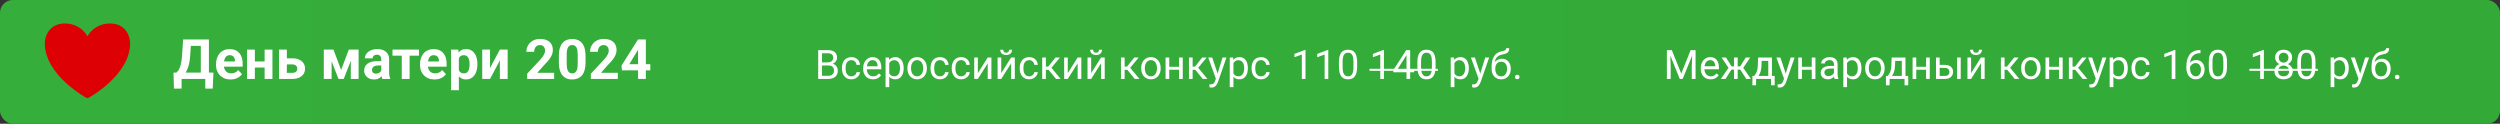 <svg width="1172" height="58" viewBox="0 0 1172 58" fill="none" xmlns="http://www.w3.org/2000/svg">
<rect x="0" y="0" width="1172" height="58" fill="#333333" stroke="none"/>
<rect width="1172" height="58" rx="6" fill="url(#paint0_linear_4964_2)"/>
<path d="M97.314 34.029V37H83.996V34.029H97.314ZM85.126 34.029V41.532H81.546L81.343 34.029H85.126ZM100.056 34.029L99.726 41.545H96.234V34.029H100.056ZM95.219 18.516V21.499H86.319V18.516H95.219ZM97.936 18.516V37H94.14V18.516H97.936ZM85.85 18.516H89.658L89.163 26.044C89.087 27.288 88.951 28.388 88.757 29.345C88.571 30.293 88.342 31.126 88.071 31.846C87.809 32.565 87.517 33.196 87.195 33.737C86.874 34.27 86.535 34.736 86.18 35.134C85.824 35.523 85.465 35.87 85.101 36.175C84.737 36.471 84.381 36.746 84.034 37H81.851V34.029H82.701C82.947 33.826 83.205 33.547 83.476 33.191C83.755 32.836 84.017 32.358 84.263 31.757C84.517 31.148 84.737 30.377 84.923 29.446C85.118 28.515 85.261 27.381 85.355 26.044L85.85 18.516ZM108.117 37.254C107.051 37.254 106.094 37.085 105.248 36.746C104.402 36.399 103.682 35.921 103.09 35.312C102.506 34.702 102.057 33.995 101.744 33.191C101.431 32.379 101.274 31.516 101.274 30.602V30.094C101.274 29.053 101.423 28.101 101.719 27.237C102.015 26.374 102.438 25.625 102.988 24.99C103.547 24.355 104.224 23.869 105.02 23.53C105.815 23.183 106.712 23.01 107.711 23.01C108.684 23.01 109.548 23.171 110.301 23.492C111.054 23.814 111.685 24.271 112.192 24.863C112.709 25.456 113.098 26.167 113.36 26.996C113.623 27.817 113.754 28.731 113.754 29.738V31.262H102.836V28.824H110.161V28.545C110.161 28.037 110.068 27.584 109.882 27.186C109.704 26.78 109.433 26.459 109.069 26.222C108.705 25.985 108.24 25.866 107.673 25.866C107.19 25.866 106.776 25.972 106.429 26.184C106.082 26.395 105.798 26.691 105.578 27.072C105.367 27.453 105.206 27.902 105.096 28.418C104.994 28.926 104.943 29.484 104.943 30.094V30.602C104.943 31.152 105.02 31.66 105.172 32.125C105.333 32.59 105.557 32.992 105.845 33.331C106.141 33.67 106.496 33.932 106.911 34.118C107.334 34.304 107.812 34.398 108.346 34.398C109.006 34.398 109.619 34.27 110.187 34.017C110.762 33.754 111.257 33.361 111.672 32.836L113.449 34.766C113.161 35.18 112.768 35.578 112.269 35.959C111.778 36.34 111.185 36.653 110.491 36.898C109.797 37.135 109.006 37.254 108.117 37.254ZM125.243 28.811V31.655H118.261V28.811H125.243ZM119.479 23.264V37H115.823V23.264H119.479ZM127.719 23.264V37H124.05V23.264H127.719ZM133.089 27.339H137.075C138.328 27.339 139.394 27.546 140.274 27.961C141.163 28.367 141.84 28.934 142.306 29.662C142.78 30.39 143.017 31.232 143.017 32.188C143.017 32.883 142.881 33.526 142.61 34.118C142.348 34.702 141.963 35.21 141.455 35.642C140.947 36.073 140.325 36.408 139.589 36.645C138.853 36.882 138.015 37 137.075 37H130.804V23.264H134.473V34.156H137.075C137.625 34.156 138.065 34.067 138.396 33.89C138.734 33.703 138.979 33.462 139.132 33.166C139.293 32.87 139.373 32.548 139.373 32.201C139.373 31.837 139.293 31.507 139.132 31.211C138.979 30.906 138.734 30.661 138.396 30.475C138.065 30.288 137.625 30.195 137.075 30.195H133.089V27.339ZM159.914 32.798L163.52 23.264H166.503L161.146 37H158.683L153.351 23.264H156.334L159.914 32.798ZM155.458 23.264V37H151.802V23.264H155.458ZM164.459 37V23.264H168.115V37H164.459ZM178.729 33.902V27.783C178.729 27.343 178.657 26.966 178.513 26.653C178.369 26.332 178.145 26.082 177.84 25.904C177.544 25.727 177.159 25.638 176.685 25.638C176.278 25.638 175.927 25.71 175.631 25.854C175.335 25.989 175.106 26.188 174.945 26.45C174.785 26.704 174.704 27.005 174.704 27.352H171.048C171.048 26.768 171.183 26.213 171.454 25.689C171.725 25.164 172.118 24.703 172.635 24.305C173.151 23.898 173.765 23.581 174.476 23.352C175.195 23.124 175.999 23.01 176.888 23.01C177.954 23.01 178.902 23.188 179.731 23.543C180.561 23.898 181.213 24.432 181.687 25.143C182.169 25.854 182.41 26.742 182.41 27.809V33.687C182.41 34.44 182.457 35.058 182.55 35.54C182.643 36.014 182.778 36.429 182.956 36.784V37H179.262C179.084 36.628 178.949 36.162 178.855 35.603C178.771 35.036 178.729 34.469 178.729 33.902ZM179.211 28.634L179.236 30.703H177.192C176.71 30.703 176.291 30.758 175.936 30.868C175.58 30.978 175.288 31.135 175.06 31.338C174.831 31.533 174.662 31.761 174.552 32.023C174.45 32.286 174.399 32.574 174.399 32.887C174.399 33.2 174.471 33.483 174.615 33.737C174.759 33.983 174.966 34.177 175.237 34.321C175.508 34.457 175.826 34.524 176.189 34.524C176.74 34.524 177.218 34.414 177.624 34.194C178.03 33.974 178.343 33.703 178.563 33.382C178.792 33.06 178.91 32.755 178.919 32.468L179.884 34.017C179.748 34.364 179.562 34.723 179.325 35.096C179.097 35.468 178.805 35.819 178.449 36.149C178.094 36.471 177.666 36.738 177.167 36.949C176.668 37.152 176.075 37.254 175.39 37.254C174.518 37.254 173.727 37.08 173.016 36.733C172.313 36.378 171.755 35.891 171.34 35.273C170.934 34.647 170.73 33.936 170.73 33.141C170.73 32.421 170.866 31.782 171.137 31.224C171.408 30.665 171.805 30.195 172.33 29.814C172.863 29.425 173.528 29.133 174.323 28.939C175.119 28.735 176.041 28.634 177.091 28.634H179.211ZM192.021 23.264V37H188.352V23.264H192.021ZM196.438 23.264V26.095H183.997V23.264H196.438ZM203.738 37.254C202.672 37.254 201.715 37.085 200.869 36.746C200.023 36.399 199.303 35.921 198.711 35.312C198.127 34.702 197.678 33.995 197.365 33.191C197.052 32.379 196.896 31.516 196.896 30.602V30.094C196.896 29.053 197.044 28.101 197.34 27.237C197.636 26.374 198.059 25.625 198.609 24.99C199.168 24.355 199.845 23.869 200.641 23.53C201.436 23.183 202.333 23.01 203.332 23.01C204.305 23.01 205.169 23.171 205.922 23.492C206.675 23.814 207.306 24.271 207.813 24.863C208.33 25.456 208.719 26.167 208.981 26.996C209.244 27.817 209.375 28.731 209.375 29.738V31.262H198.457V28.824H205.782V28.545C205.782 28.037 205.689 27.584 205.503 27.186C205.325 26.78 205.054 26.459 204.69 26.222C204.326 25.985 203.861 25.866 203.294 25.866C202.812 25.866 202.397 25.972 202.05 26.184C201.703 26.395 201.419 26.691 201.199 27.072C200.988 27.453 200.827 27.902 200.717 28.418C200.615 28.926 200.564 29.484 200.564 30.094V30.602C200.564 31.152 200.641 31.66 200.793 32.125C200.954 32.59 201.178 32.992 201.466 33.331C201.762 33.67 202.118 33.932 202.532 34.118C202.955 34.304 203.434 34.398 203.967 34.398C204.627 34.398 205.241 34.27 205.808 34.017C206.383 33.754 206.878 33.361 207.293 32.836L209.07 34.766C208.783 35.18 208.389 35.578 207.89 35.959C207.399 36.34 206.806 36.653 206.112 36.898C205.418 37.135 204.627 37.254 203.738 37.254ZM215.113 25.904V42.281H211.457V23.264H214.847L215.113 25.904ZM223.81 29.98V30.246C223.81 31.245 223.691 32.172 223.454 33.026C223.226 33.881 222.887 34.626 222.438 35.261C221.99 35.887 221.431 36.378 220.763 36.733C220.103 37.08 219.341 37.254 218.478 37.254C217.64 37.254 216.912 37.085 216.294 36.746C215.676 36.408 215.156 35.934 214.732 35.324C214.318 34.706 213.983 33.991 213.729 33.179C213.476 32.366 213.281 31.494 213.146 30.564V29.865C213.281 28.866 213.476 27.953 213.729 27.123C213.983 26.285 214.318 25.561 214.732 24.952C215.156 24.334 215.672 23.856 216.281 23.518C216.899 23.179 217.623 23.01 218.452 23.01C219.324 23.01 220.09 23.175 220.75 23.505C221.419 23.835 221.977 24.309 222.426 24.927C222.883 25.545 223.226 26.281 223.454 27.136C223.691 27.991 223.81 28.939 223.81 29.98ZM220.141 30.246V29.98C220.141 29.395 220.09 28.858 219.988 28.367C219.895 27.868 219.743 27.432 219.531 27.06C219.328 26.687 219.057 26.399 218.719 26.196C218.389 25.985 217.987 25.879 217.513 25.879C217.013 25.879 216.586 25.959 216.23 26.12C215.883 26.281 215.6 26.514 215.38 26.818C215.16 27.123 214.995 27.487 214.885 27.91C214.775 28.333 214.707 28.811 214.682 29.345V31.109C214.724 31.736 214.842 32.298 215.037 32.798C215.232 33.289 215.532 33.678 215.938 33.966C216.345 34.254 216.878 34.398 217.538 34.398C218.021 34.398 218.427 34.292 218.757 34.08C219.087 33.86 219.354 33.56 219.557 33.179C219.768 32.798 219.916 32.358 220.001 31.858C220.094 31.359 220.141 30.822 220.141 30.246ZM229.726 31.896L234.334 23.264H237.99V37H234.334V28.355L229.726 37H226.069V23.264H229.726V31.896ZM259.775 34.144V37H247.131V34.562L253.11 28.151C253.711 27.483 254.185 26.895 254.532 26.387C254.879 25.87 255.129 25.409 255.281 25.003C255.442 24.588 255.522 24.195 255.522 23.822C255.522 23.264 255.429 22.785 255.243 22.388C255.057 21.981 254.782 21.668 254.418 21.448C254.062 21.228 253.622 21.118 253.098 21.118C252.539 21.118 252.057 21.254 251.65 21.524C251.253 21.795 250.948 22.172 250.736 22.654C250.533 23.137 250.432 23.683 250.432 24.292H246.763C246.763 23.192 247.025 22.185 247.55 21.27C248.075 20.348 248.815 19.616 249.771 19.074C250.728 18.524 251.862 18.249 253.174 18.249C254.469 18.249 255.561 18.461 256.449 18.884C257.346 19.299 258.023 19.899 258.48 20.686C258.946 21.465 259.179 22.396 259.179 23.48C259.179 24.089 259.081 24.686 258.887 25.27C258.692 25.845 258.413 26.421 258.049 26.996C257.693 27.563 257.262 28.139 256.754 28.723C256.246 29.307 255.683 29.912 255.065 30.538L251.854 34.144H259.775ZM274.502 26.133V29.332C274.502 30.72 274.354 31.918 274.058 32.925C273.761 33.923 273.334 34.745 272.775 35.388C272.225 36.023 271.569 36.492 270.808 36.797C270.046 37.102 269.2 37.254 268.269 37.254C267.524 37.254 266.83 37.161 266.187 36.975C265.543 36.78 264.964 36.48 264.447 36.073C263.939 35.667 263.499 35.155 263.127 34.537C262.763 33.911 262.484 33.166 262.289 32.303C262.094 31.439 261.997 30.449 261.997 29.332V26.133C261.997 24.745 262.145 23.556 262.441 22.565C262.746 21.567 263.174 20.75 263.724 20.115C264.282 19.48 264.942 19.015 265.704 18.719C266.466 18.414 267.312 18.262 268.243 18.262C268.988 18.262 269.678 18.359 270.312 18.554C270.956 18.74 271.535 19.032 272.052 19.43C272.568 19.828 273.008 20.34 273.372 20.966C273.736 21.584 274.015 22.324 274.21 23.188C274.405 24.042 274.502 25.024 274.502 26.133ZM270.833 29.814V25.638C270.833 24.969 270.795 24.385 270.719 23.886C270.651 23.386 270.545 22.963 270.401 22.616C270.257 22.261 270.08 21.973 269.868 21.753C269.657 21.533 269.415 21.372 269.145 21.27C268.874 21.169 268.573 21.118 268.243 21.118C267.828 21.118 267.46 21.199 267.139 21.359C266.826 21.52 266.559 21.778 266.339 22.134C266.119 22.481 265.95 22.946 265.831 23.53C265.721 24.106 265.666 24.808 265.666 25.638V29.814C265.666 30.483 265.7 31.071 265.768 31.579C265.844 32.087 265.954 32.523 266.098 32.887C266.25 33.242 266.428 33.534 266.631 33.763C266.842 33.983 267.084 34.144 267.354 34.245C267.634 34.347 267.938 34.398 268.269 34.398C268.675 34.398 269.035 34.317 269.348 34.156C269.669 33.987 269.94 33.725 270.16 33.369C270.389 33.005 270.558 32.531 270.668 31.947C270.778 31.363 270.833 30.652 270.833 29.814ZM289.635 34.144V37H276.99V34.562L282.97 28.151C283.571 27.483 284.045 26.895 284.392 26.387C284.739 25.87 284.988 25.409 285.141 25.003C285.301 24.588 285.382 24.195 285.382 23.822C285.382 23.264 285.289 22.785 285.103 22.388C284.916 21.981 284.641 21.668 284.277 21.448C283.922 21.228 283.482 21.118 282.957 21.118C282.398 21.118 281.916 21.254 281.51 21.524C281.112 21.795 280.807 22.172 280.596 22.654C280.393 23.137 280.291 23.683 280.291 24.292H276.622C276.622 23.192 276.884 22.185 277.409 21.27C277.934 20.348 278.674 19.616 279.631 19.074C280.587 18.524 281.721 18.249 283.033 18.249C284.328 18.249 285.42 18.461 286.309 18.884C287.206 19.299 287.883 19.899 288.34 20.686C288.805 21.465 289.038 22.396 289.038 23.48C289.038 24.089 288.941 24.686 288.746 25.27C288.551 25.845 288.272 26.421 287.908 26.996C287.553 27.563 287.121 28.139 286.613 28.723C286.105 29.307 285.543 29.912 284.925 30.538L281.713 34.144H289.635ZM304.869 30.094V32.963H291.552L291.374 30.741L299.08 18.516H301.987L298.839 23.784L295.005 30.094H304.869ZM302.774 18.516V37H299.118V18.516H302.774Z" fill="white"/>
<path d="M51.556 12C44.8 12 41 17.501 41 20.25C41 17.501 37.2 12 30.444 12C23.689 12 22 17.501 22 20.25C22 34.688 41 45 41 45C41 45 60 34.688 60 20.25C60 17.501 58.311 12 51.556 12Z" fill="#DD0005" stroke="#DD0005" stroke-width="2" stroke-linecap="round" stroke-linejoin="round"/>
<path d="M388.383 30.682H384.959L384.941 29.244H388.049C388.562 29.244 389.011 29.158 389.394 28.984C389.778 28.811 390.074 28.564 390.285 28.242C390.501 27.914 390.609 27.525 390.609 27.073C390.609 26.578 390.514 26.176 390.322 25.867C390.136 25.552 389.849 25.323 389.459 25.181C389.076 25.032 388.587 24.958 387.993 24.958H385.358V37H383.568V23.492H387.993C388.686 23.492 389.304 23.563 389.849 23.706C390.393 23.842 390.854 24.058 391.231 24.355C391.614 24.646 391.905 25.017 392.103 25.468C392.301 25.92 392.4 26.461 392.4 27.092C392.4 27.648 392.258 28.152 391.973 28.604C391.689 29.049 391.293 29.414 390.786 29.699C390.285 29.983 389.697 30.166 389.023 30.246L388.383 30.682ZM388.299 37H384.254L385.266 35.544H388.299C388.868 35.544 389.351 35.444 389.747 35.247C390.149 35.049 390.455 34.77 390.665 34.412C390.875 34.047 390.98 33.617 390.98 33.122C390.98 32.621 390.891 32.188 390.711 31.823C390.532 31.458 390.251 31.177 389.867 30.979C389.484 30.781 388.989 30.682 388.383 30.682H385.832L385.85 29.244H389.338L389.719 29.764C390.368 29.819 390.919 30.005 391.37 30.32C391.822 30.63 392.165 31.025 392.4 31.508C392.641 31.99 392.762 32.522 392.762 33.103C392.762 33.945 392.576 34.656 392.205 35.237C391.84 35.812 391.324 36.252 390.656 36.555C389.988 36.852 389.202 37 388.299 37ZM399.163 35.775C399.571 35.775 399.949 35.692 400.295 35.525C400.641 35.358 400.926 35.129 401.148 34.838C401.371 34.541 401.498 34.204 401.529 33.827H403.162C403.131 34.421 402.93 34.974 402.559 35.488C402.194 35.995 401.714 36.406 401.121 36.722C400.527 37.031 399.874 37.185 399.163 37.185C398.409 37.185 397.75 37.053 397.187 36.787C396.63 36.521 396.167 36.156 395.795 35.692C395.431 35.228 395.155 34.696 394.97 34.096C394.79 33.49 394.701 32.85 394.701 32.176V31.786C394.701 31.112 394.79 30.475 394.97 29.875C395.155 29.269 395.431 28.734 395.795 28.27C396.167 27.806 396.63 27.441 397.187 27.175C397.75 26.909 398.409 26.776 399.163 26.776C399.949 26.776 400.635 26.937 401.223 27.259C401.81 27.574 402.271 28.007 402.605 28.558C402.945 29.102 403.131 29.72 403.162 30.413H401.529C401.498 29.999 401.38 29.625 401.176 29.291C400.978 28.956 400.706 28.691 400.36 28.493C400.02 28.289 399.621 28.186 399.163 28.186C398.637 28.186 398.195 28.292 397.836 28.502C397.484 28.706 397.202 28.984 396.992 29.337C396.788 29.683 396.64 30.07 396.547 30.497C396.46 30.917 396.417 31.347 396.417 31.786V32.176C396.417 32.615 396.46 33.048 396.547 33.475C396.633 33.901 396.779 34.288 396.983 34.634C397.193 34.981 397.475 35.259 397.827 35.469C398.186 35.673 398.631 35.775 399.163 35.775ZM409.257 37.185C408.558 37.185 407.924 37.068 407.355 36.833C406.792 36.592 406.307 36.255 405.898 35.822C405.496 35.389 405.187 34.876 404.971 34.282C404.754 33.688 404.646 33.039 404.646 32.334V31.944C404.646 31.127 404.767 30.401 405.008 29.764C405.249 29.12 405.577 28.576 405.991 28.131C406.406 27.686 406.876 27.349 407.401 27.12C407.927 26.891 408.471 26.776 409.034 26.776C409.752 26.776 410.37 26.9 410.89 27.148C411.415 27.395 411.845 27.741 412.179 28.186C412.513 28.626 412.761 29.145 412.921 29.745C413.082 30.339 413.163 30.988 413.163 31.693V32.463H405.667V31.062H411.446V30.933C411.422 30.487 411.329 30.054 411.168 29.634C411.013 29.213 410.766 28.867 410.426 28.595C410.086 28.323 409.622 28.186 409.034 28.186C408.645 28.186 408.286 28.27 407.958 28.437C407.63 28.598 407.349 28.839 407.114 29.161C406.879 29.482 406.696 29.875 406.566 30.339C406.437 30.803 406.372 31.338 406.372 31.944V32.334C406.372 32.81 406.437 33.258 406.566 33.679C406.702 34.093 406.897 34.458 407.151 34.773C407.411 35.089 407.723 35.336 408.088 35.516C408.459 35.695 408.88 35.785 409.35 35.785C409.956 35.785 410.469 35.661 410.89 35.414C411.31 35.166 411.678 34.835 411.994 34.421L413.033 35.247C412.816 35.574 412.541 35.887 412.207 36.184C411.873 36.48 411.462 36.722 410.973 36.907C410.491 37.093 409.919 37.185 409.257 37.185ZM416.883 28.892V40.859H415.157V26.962H416.734L416.883 28.892ZM423.646 31.898V32.092C423.646 32.822 423.559 33.499 423.386 34.124C423.213 34.742 422.959 35.281 422.625 35.738C422.298 36.196 421.893 36.552 421.41 36.805C420.928 37.059 420.374 37.185 419.75 37.185C419.112 37.185 418.55 37.08 418.061 36.87C417.572 36.66 417.158 36.354 416.818 35.952C416.478 35.55 416.206 35.067 416.001 34.504C415.804 33.942 415.667 33.308 415.593 32.602V31.564C415.667 30.821 415.807 30.156 416.011 29.569C416.215 28.981 416.484 28.48 416.818 28.066C417.158 27.645 417.569 27.327 418.052 27.11C418.534 26.888 419.091 26.776 419.722 26.776C420.353 26.776 420.912 26.9 421.401 27.148C421.889 27.389 422.301 27.735 422.635 28.186C422.969 28.638 423.219 29.179 423.386 29.81C423.559 30.435 423.646 31.131 423.646 31.898ZM421.92 32.092V31.898C421.92 31.396 421.868 30.926 421.763 30.487C421.658 30.042 421.494 29.652 421.271 29.318C421.055 28.978 420.776 28.712 420.436 28.52C420.096 28.323 419.691 28.224 419.221 28.224C418.788 28.224 418.41 28.298 418.089 28.446C417.773 28.595 417.504 28.796 417.282 29.049C417.059 29.297 416.877 29.581 416.734 29.903C416.598 30.218 416.496 30.546 416.428 30.886V33.289C416.552 33.722 416.725 34.13 416.948 34.514C417.17 34.891 417.467 35.197 417.838 35.432C418.209 35.661 418.676 35.775 419.239 35.775C419.703 35.775 420.102 35.679 420.436 35.488C420.776 35.29 421.055 35.021 421.271 34.681C421.494 34.34 421.658 33.951 421.763 33.512C421.868 33.066 421.92 32.593 421.92 32.092ZM425.381 32.092V31.879C425.381 31.155 425.486 30.484 425.696 29.866C425.907 29.241 426.21 28.7 426.605 28.242C427.001 27.778 427.481 27.42 428.043 27.166C428.606 26.906 429.237 26.776 429.936 26.776C430.641 26.776 431.275 26.906 431.838 27.166C432.407 27.42 432.889 27.778 433.285 28.242C433.687 28.7 433.993 29.241 434.204 29.866C434.414 30.484 434.519 31.155 434.519 31.879V32.092C434.519 32.816 434.414 33.487 434.204 34.105C433.993 34.724 433.687 35.265 433.285 35.729C432.889 36.187 432.41 36.545 431.847 36.805C431.291 37.059 430.66 37.185 429.955 37.185C429.25 37.185 428.616 37.059 428.053 36.805C427.49 36.545 427.007 36.187 426.605 35.729C426.21 35.265 425.907 34.724 425.696 34.105C425.486 33.487 425.381 32.816 425.381 32.092ZM427.097 31.879V32.092C427.097 32.593 427.156 33.066 427.273 33.512C427.391 33.951 427.567 34.34 427.802 34.681C428.043 35.021 428.343 35.29 428.702 35.488C429.061 35.679 429.478 35.775 429.955 35.775C430.425 35.775 430.836 35.679 431.188 35.488C431.547 35.29 431.844 35.021 432.079 34.681C432.314 34.34 432.49 33.951 432.608 33.512C432.732 33.066 432.793 32.593 432.793 32.092V31.879C432.793 31.384 432.732 30.917 432.608 30.478C432.49 30.033 432.311 29.64 432.07 29.3C431.835 28.953 431.538 28.681 431.179 28.483C430.827 28.285 430.412 28.186 429.936 28.186C429.466 28.186 429.052 28.285 428.693 28.483C428.34 28.681 428.043 28.953 427.802 29.3C427.567 29.64 427.391 30.033 427.273 30.478C427.156 30.917 427.097 31.384 427.097 31.879ZM440.688 35.775C441.097 35.775 441.474 35.692 441.82 35.525C442.167 35.358 442.451 35.129 442.674 34.838C442.896 34.541 443.023 34.204 443.054 33.827H444.687C444.656 34.421 444.455 34.974 444.084 35.488C443.719 35.995 443.24 36.406 442.646 36.722C442.052 37.031 441.4 37.185 440.688 37.185C439.934 37.185 439.275 37.053 438.712 36.787C438.156 36.521 437.692 36.156 437.321 35.692C436.956 35.228 436.681 34.696 436.495 34.096C436.316 33.49 436.226 32.85 436.226 32.176V31.786C436.226 31.112 436.316 30.475 436.495 29.875C436.681 29.269 436.956 28.734 437.321 28.27C437.692 27.806 438.156 27.441 438.712 27.175C439.275 26.909 439.934 26.776 440.688 26.776C441.474 26.776 442.16 26.937 442.748 27.259C443.336 27.574 443.796 28.007 444.13 28.558C444.471 29.102 444.656 29.72 444.687 30.413H443.054C443.023 29.999 442.906 29.625 442.702 29.291C442.504 28.956 442.232 28.691 441.885 28.493C441.545 28.289 441.146 28.186 440.688 28.186C440.163 28.186 439.721 28.292 439.362 28.502C439.009 28.706 438.728 28.984 438.518 29.337C438.313 29.683 438.165 30.07 438.072 30.497C437.986 30.917 437.942 31.347 437.942 31.786V32.176C437.942 32.615 437.986 33.048 438.072 33.475C438.159 33.901 438.304 34.288 438.508 34.634C438.719 34.981 439 35.259 439.353 35.469C439.711 35.673 440.157 35.775 440.688 35.775ZM450.634 35.775C451.042 35.775 451.419 35.692 451.766 35.525C452.112 35.358 452.396 35.129 452.619 34.838C452.842 34.541 452.969 34.204 453 33.827H454.632C454.601 34.421 454.4 34.974 454.029 35.488C453.664 35.995 453.185 36.406 452.591 36.722C451.998 37.031 451.345 37.185 450.634 37.185C449.879 37.185 449.221 37.053 448.658 36.787C448.101 36.521 447.637 36.156 447.266 35.692C446.901 35.228 446.626 34.696 446.44 34.096C446.261 33.49 446.171 32.85 446.171 32.176V31.786C446.171 31.112 446.261 30.475 446.44 29.875C446.626 29.269 446.901 28.734 447.266 28.27C447.637 27.806 448.101 27.441 448.658 27.175C449.221 26.909 449.879 26.776 450.634 26.776C451.419 26.776 452.106 26.937 452.693 27.259C453.281 27.574 453.742 28.007 454.076 28.558C454.416 29.102 454.601 29.72 454.632 30.413H453C452.969 29.999 452.851 29.625 452.647 29.291C452.449 28.956 452.177 28.691 451.831 28.493C451.49 28.289 451.091 28.186 450.634 28.186C450.108 28.186 449.666 28.292 449.307 28.502C448.955 28.706 448.673 28.984 448.463 29.337C448.259 29.683 448.11 30.07 448.018 30.497C447.931 30.917 447.888 31.347 447.888 31.786V32.176C447.888 32.615 447.931 33.048 448.018 33.475C448.104 33.901 448.25 34.288 448.454 34.634C448.664 34.981 448.945 35.259 449.298 35.469C449.657 35.673 450.102 35.775 450.634 35.775ZM458.417 34.282L463.047 26.962H464.772V37H463.047V29.68L458.417 37H456.71V26.962H458.417V34.282ZM469.383 34.282L474.013 26.962H475.738V37H474.013V29.68L469.383 37H467.676V26.962H469.383V34.282ZM473.076 23.325H474.467C474.467 23.808 474.356 24.238 474.133 24.615C473.911 24.986 473.592 25.276 473.178 25.487C472.763 25.697 472.272 25.802 471.703 25.802C470.843 25.802 470.163 25.573 469.662 25.116C469.167 24.652 468.919 24.055 468.919 23.325H470.311C470.311 23.69 470.416 24.012 470.626 24.29C470.837 24.568 471.195 24.707 471.703 24.707C472.197 24.707 472.55 24.568 472.76 24.29C472.971 24.012 473.076 23.69 473.076 23.325ZM482.511 35.775C482.919 35.775 483.296 35.692 483.643 35.525C483.989 35.358 484.273 35.129 484.496 34.838C484.719 34.541 484.846 34.204 484.876 33.827H486.509C486.478 34.421 486.277 34.974 485.906 35.488C485.541 35.995 485.062 36.406 484.468 36.722C483.875 37.031 483.222 37.185 482.511 37.185C481.756 37.185 481.097 37.053 480.535 36.787C479.978 36.521 479.514 36.156 479.143 35.692C478.778 35.228 478.503 34.696 478.317 34.096C478.138 33.49 478.048 32.85 478.048 32.176V31.786C478.048 31.112 478.138 30.475 478.317 29.875C478.503 29.269 478.778 28.734 479.143 28.27C479.514 27.806 479.978 27.441 480.535 27.175C481.097 26.909 481.756 26.776 482.511 26.776C483.296 26.776 483.983 26.937 484.57 27.259C485.158 27.574 485.619 28.007 485.953 28.558C486.293 29.102 486.478 29.72 486.509 30.413H484.876C484.846 29.999 484.728 29.625 484.524 29.291C484.326 28.956 484.054 28.691 483.708 28.493C483.367 28.289 482.968 28.186 482.511 28.186C481.985 28.186 481.543 28.292 481.184 28.502C480.832 28.706 480.55 28.984 480.34 29.337C480.136 29.683 479.987 30.07 479.895 30.497C479.808 30.917 479.765 31.347 479.765 31.786V32.176C479.765 32.615 479.808 33.048 479.895 33.475C479.981 33.901 480.126 34.288 480.331 34.634C480.541 34.981 480.822 35.259 481.175 35.469C481.534 35.673 481.979 35.775 482.511 35.775ZM490.304 26.962V37H488.587V26.962H490.304ZM496.891 26.962L492.131 32.714H489.729L489.469 31.211H491.436L494.803 26.962H496.891ZM495.044 37L491.352 32.454L492.456 31.211L497.225 37H495.044ZM500.574 34.282L505.203 26.962H506.929V37H505.203V29.68L500.574 37H498.867V26.962H500.574V34.282ZM511.54 34.282L516.169 26.962H517.895V37H516.169V29.68L511.54 37H509.833V26.962H511.54V34.282ZM515.232 23.325H516.624C516.624 23.808 516.512 24.238 516.29 24.615C516.067 24.986 515.748 25.276 515.334 25.487C514.92 25.697 514.428 25.802 513.859 25.802C512.999 25.802 512.319 25.573 511.818 25.116C511.323 24.652 511.076 24.055 511.076 23.325H512.467C512.467 23.69 512.572 24.012 512.783 24.29C512.993 24.568 513.352 24.707 513.859 24.707C514.354 24.707 514.706 24.568 514.917 24.29C515.127 24.012 515.232 23.69 515.232 23.325ZM527.228 26.962V37H525.511V26.962H527.228ZM533.814 26.962L529.055 32.714H526.652L526.393 31.211H528.359L531.727 26.962H533.814ZM531.968 37L528.276 32.454L529.38 31.211L534.148 37H531.968ZM534.983 32.092V31.879C534.983 31.155 535.089 30.484 535.299 29.866C535.509 29.241 535.812 28.7 536.208 28.242C536.604 27.778 537.083 27.42 537.646 27.166C538.209 26.906 538.84 26.776 539.539 26.776C540.244 26.776 540.878 26.906 541.44 27.166C542.009 27.42 542.492 27.778 542.888 28.242C543.29 28.7 543.596 29.241 543.806 29.866C544.016 30.484 544.122 31.155 544.122 31.879V32.092C544.122 32.816 544.016 33.487 543.806 34.105C543.596 34.724 543.29 35.265 542.888 35.729C542.492 36.187 542.013 36.545 541.45 36.805C540.893 37.059 540.262 37.185 539.557 37.185C538.852 37.185 538.218 37.059 537.655 36.805C537.092 36.545 536.61 36.187 536.208 35.729C535.812 35.265 535.509 34.724 535.299 34.105C535.089 33.487 534.983 32.816 534.983 32.092ZM536.7 31.879V32.092C536.7 32.593 536.758 33.066 536.876 33.512C536.993 33.951 537.17 34.34 537.405 34.681C537.646 35.021 537.946 35.29 538.305 35.488C538.663 35.679 539.081 35.775 539.557 35.775C540.027 35.775 540.438 35.679 540.791 35.488C541.15 35.29 541.447 35.021 541.682 34.681C541.917 34.34 542.093 33.951 542.21 33.512C542.334 33.066 542.396 32.593 542.396 32.092V31.879C542.396 31.384 542.334 30.917 542.21 30.478C542.093 30.033 541.914 29.64 541.672 29.3C541.437 28.953 541.14 28.681 540.782 28.483C540.429 28.285 540.015 28.186 539.539 28.186C539.069 28.186 538.654 28.285 538.295 28.483C537.943 28.681 537.646 28.953 537.405 29.3C537.17 29.64 536.993 30.033 536.876 30.478C536.758 30.917 536.7 31.384 536.7 31.879ZM553.083 31.313V32.705H547.777V31.313H553.083ZM548.139 26.962V37H546.422V26.962H548.139ZM554.475 26.962V37H552.75V26.962H554.475ZM559.104 26.962V37H557.388V26.962H559.104ZM565.691 26.962L560.932 32.714H558.529L558.27 31.211H560.236L563.604 26.962H565.691ZM563.845 37L560.153 32.454L561.257 31.211L566.025 37H563.845ZM570.339 35.961L573.132 26.962H574.969L570.942 38.549C570.85 38.797 570.726 39.063 570.571 39.347C570.423 39.638 570.231 39.913 569.996 40.173C569.761 40.433 569.477 40.643 569.143 40.804C568.815 40.971 568.422 41.054 567.964 41.054C567.828 41.054 567.655 41.036 567.445 40.998C567.235 40.961 567.086 40.931 567 40.906L566.99 39.514C567.04 39.52 567.117 39.526 567.222 39.533C567.333 39.545 567.411 39.551 567.454 39.551C567.844 39.551 568.175 39.499 568.447 39.394C568.719 39.295 568.948 39.124 569.133 38.883C569.325 38.648 569.489 38.324 569.625 37.909L570.339 35.961ZM568.289 26.962L570.896 34.755L571.341 36.564L570.107 37.195L566.415 26.962H568.289ZM578.234 28.892V40.859H576.509V26.962H578.086L578.234 28.892ZM584.998 31.898V32.092C584.998 32.822 584.911 33.499 584.738 34.124C584.565 34.742 584.311 35.281 583.977 35.738C583.649 36.196 583.244 36.552 582.762 36.805C582.279 37.059 581.726 37.185 581.101 37.185C580.464 37.185 579.901 37.08 579.413 36.87C578.924 36.66 578.51 36.354 578.169 35.952C577.829 35.55 577.557 35.067 577.353 34.504C577.155 33.942 577.019 33.308 576.945 32.602V31.564C577.019 30.821 577.158 30.156 577.362 29.569C577.566 28.981 577.835 28.48 578.169 28.066C578.51 27.645 578.921 27.327 579.403 27.11C579.886 26.888 580.442 26.776 581.073 26.776C581.704 26.776 582.264 26.9 582.752 27.148C583.241 27.389 583.652 27.735 583.986 28.186C584.32 28.638 584.571 29.179 584.738 29.81C584.911 30.435 584.998 31.131 584.998 31.898ZM583.272 32.092V31.898C583.272 31.396 583.219 30.926 583.114 30.487C583.009 30.042 582.845 29.652 582.623 29.318C582.406 28.978 582.128 28.712 581.788 28.52C581.447 28.323 581.042 28.224 580.572 28.224C580.139 28.224 579.762 28.298 579.44 28.446C579.125 28.595 578.856 28.796 578.633 29.049C578.411 29.297 578.228 29.581 578.086 29.903C577.95 30.218 577.848 30.546 577.78 30.886V33.289C577.903 33.722 578.077 34.13 578.299 34.514C578.522 34.891 578.819 35.197 579.19 35.432C579.561 35.661 580.028 35.775 580.591 35.775C581.055 35.775 581.454 35.679 581.788 35.488C582.128 35.29 582.406 35.021 582.623 34.681C582.845 34.34 583.009 33.951 583.114 33.512C583.219 33.066 583.272 32.593 583.272 32.092ZM591.204 35.775C591.612 35.775 591.99 35.692 592.336 35.525C592.682 35.358 592.967 35.129 593.189 34.838C593.412 34.541 593.539 34.204 593.57 33.827H595.203C595.172 34.421 594.971 34.974 594.6 35.488C594.235 35.995 593.755 36.406 593.162 36.722C592.568 37.031 591.915 37.185 591.204 37.185C590.45 37.185 589.791 37.053 589.228 36.787C588.671 36.521 588.208 36.156 587.836 35.692C587.472 35.228 587.196 34.696 587.011 34.096C586.831 33.49 586.742 32.85 586.742 32.176V31.786C586.742 31.112 586.831 30.475 587.011 29.875C587.196 29.269 587.472 28.734 587.836 28.27C588.208 27.806 588.671 27.441 589.228 27.175C589.791 26.909 590.45 26.776 591.204 26.776C591.99 26.776 592.676 26.937 593.264 27.259C593.851 27.574 594.312 28.007 594.646 28.558C594.986 29.102 595.172 29.72 595.203 30.413H593.57C593.539 29.999 593.421 29.625 593.217 29.291C593.019 28.956 592.747 28.691 592.401 28.493C592.061 28.289 591.662 28.186 591.204 28.186C590.678 28.186 590.236 28.292 589.877 28.502C589.525 28.706 589.243 28.984 589.033 29.337C588.829 29.683 588.681 30.07 588.588 30.497C588.501 30.917 588.458 31.347 588.458 31.786V32.176C588.458 32.615 588.501 33.048 588.588 33.475C588.674 33.901 588.82 34.288 589.024 34.634C589.234 34.981 589.516 35.259 589.868 35.469C590.227 35.673 590.672 35.775 591.204 35.775ZM612.013 23.418V37H610.297V25.561L606.836 26.823V25.273L611.744 23.418H612.013ZM622.701 23.418V37H620.984V25.561L617.524 26.823V25.273L622.432 23.418H622.701ZM636.227 29.17V31.23C636.227 32.337 636.128 33.27 635.93 34.031C635.732 34.792 635.448 35.404 635.077 35.868C634.706 36.332 634.257 36.669 633.731 36.879C633.212 37.084 632.624 37.185 631.969 37.185C631.449 37.185 630.97 37.121 630.531 36.991C630.092 36.861 629.696 36.654 629.343 36.369C628.997 36.078 628.7 35.701 628.453 35.237C628.205 34.773 628.017 34.211 627.887 33.549C627.757 32.887 627.692 32.114 627.692 31.23V29.17C627.692 28.063 627.791 27.135 627.989 26.387C628.193 25.638 628.48 25.038 628.852 24.587C629.223 24.129 629.668 23.801 630.188 23.604C630.713 23.406 631.301 23.307 631.95 23.307C632.476 23.307 632.958 23.372 633.397 23.502C633.843 23.625 634.239 23.826 634.585 24.105C634.931 24.377 635.225 24.741 635.466 25.199C635.714 25.651 635.902 26.204 636.032 26.86C636.162 27.515 636.227 28.285 636.227 29.17ZM634.501 31.508V28.882C634.501 28.276 634.464 27.744 634.39 27.287C634.322 26.823 634.22 26.427 634.084 26.099C633.948 25.771 633.775 25.505 633.564 25.301C633.36 25.097 633.122 24.949 632.85 24.856C632.584 24.757 632.284 24.707 631.95 24.707C631.542 24.707 631.18 24.785 630.865 24.939C630.549 25.088 630.283 25.326 630.067 25.654C629.857 25.982 629.696 26.412 629.584 26.943C629.473 27.475 629.417 28.122 629.417 28.882V31.508C629.417 32.114 629.451 32.649 629.52 33.113C629.594 33.577 629.702 33.979 629.844 34.319C629.986 34.653 630.16 34.928 630.364 35.145C630.568 35.361 630.803 35.522 631.069 35.627C631.341 35.726 631.641 35.775 631.969 35.775C632.389 35.775 632.757 35.695 633.073 35.534C633.388 35.373 633.651 35.123 633.861 34.783C634.078 34.436 634.239 33.994 634.344 33.456C634.449 32.912 634.501 32.262 634.501 31.508ZM648.789 23.418V37H647.072V25.561L643.612 26.823V25.273L648.52 23.418H648.789ZM662.964 32.454V33.864H653.205V32.853L659.253 23.492H660.654L659.151 26.201L655.153 32.454H662.964ZM661.081 23.492V37H659.365V23.492H661.081ZM673.002 29.17V31.23C673.002 32.337 672.903 33.27 672.706 34.031C672.508 34.792 672.223 35.404 671.852 35.868C671.481 36.332 671.033 36.669 670.507 36.879C669.987 37.084 669.4 37.185 668.744 37.185C668.225 37.185 667.745 37.121 667.306 36.991C666.867 36.861 666.471 36.654 666.119 36.369C665.772 36.078 665.475 35.701 665.228 35.237C664.981 34.773 664.792 34.211 664.662 33.549C664.532 32.887 664.467 32.114 664.467 31.23V29.17C664.467 28.063 664.566 27.135 664.764 26.387C664.968 25.638 665.256 25.038 665.627 24.587C665.998 24.129 666.443 23.801 666.963 23.604C667.489 23.406 668.076 23.307 668.726 23.307C669.251 23.307 669.734 23.372 670.173 23.502C670.618 23.625 671.014 23.826 671.36 24.105C671.707 24.377 672 24.741 672.242 25.199C672.489 25.651 672.678 26.204 672.808 26.86C672.938 27.515 673.002 28.285 673.002 29.17ZM671.277 31.508V28.882C671.277 28.276 671.24 27.744 671.166 27.287C671.097 26.823 670.995 26.427 670.859 26.099C670.723 25.771 670.55 25.505 670.34 25.301C670.136 25.097 669.898 24.949 669.625 24.856C669.36 24.757 669.06 24.707 668.726 24.707C668.317 24.707 667.956 24.785 667.64 24.939C667.325 25.088 667.059 25.326 666.842 25.654C666.632 25.982 666.471 26.412 666.36 26.943C666.249 27.475 666.193 28.122 666.193 28.882V31.508C666.193 32.114 666.227 32.649 666.295 33.113C666.369 33.577 666.477 33.979 666.62 34.319C666.762 34.653 666.935 34.928 667.139 35.145C667.343 35.361 667.578 35.522 667.844 35.627C668.116 35.726 668.416 35.775 668.744 35.775C669.165 35.775 669.533 35.695 669.848 35.534C670.164 35.373 670.426 35.123 670.637 34.783C670.853 34.436 671.014 33.994 671.119 33.456C671.224 32.912 671.277 32.262 671.277 31.508ZM681.825 28.892V40.859H680.1V26.962H681.677L681.825 28.892ZM688.588 31.898V32.092C688.588 32.822 688.502 33.499 688.329 34.124C688.155 34.742 687.902 35.281 687.568 35.738C687.24 36.196 686.835 36.552 686.353 36.805C685.87 37.059 685.317 37.185 684.692 37.185C684.055 37.185 683.492 37.08 683.003 36.87C682.515 36.66 682.1 36.354 681.76 35.952C681.42 35.55 681.148 35.067 680.944 34.504C680.746 33.942 680.61 33.308 680.536 32.602V31.564C680.61 30.821 680.749 30.156 680.953 29.569C681.157 28.981 681.426 28.48 681.76 28.066C682.1 27.645 682.512 27.327 682.994 27.11C683.477 26.888 684.033 26.776 684.664 26.776C685.295 26.776 685.855 26.9 686.343 27.148C686.832 27.389 687.243 27.735 687.577 28.186C687.911 28.638 688.162 29.179 688.329 29.81C688.502 30.435 688.588 31.131 688.588 31.898ZM686.863 32.092V31.898C686.863 31.396 686.81 30.926 686.705 30.487C686.6 30.042 686.436 29.652 686.213 29.318C685.997 28.978 685.719 28.712 685.378 28.52C685.038 28.323 684.633 28.224 684.163 28.224C683.73 28.224 683.353 28.298 683.031 28.446C682.716 28.595 682.447 28.796 682.224 29.049C682.001 29.297 681.819 29.581 681.677 29.903C681.541 30.218 681.439 30.546 681.371 30.886V33.289C681.494 33.722 681.667 34.13 681.89 34.514C682.113 34.891 682.41 35.197 682.781 35.432C683.152 35.661 683.619 35.775 684.182 35.775C684.646 35.775 685.044 35.679 685.378 35.488C685.719 35.29 685.997 35.021 686.213 34.681C686.436 34.34 686.6 33.951 686.705 33.512C686.81 33.066 686.863 32.593 686.863 32.092ZM693.487 35.961L696.279 26.962H698.116L694.09 38.549C693.997 38.797 693.873 39.063 693.719 39.347C693.57 39.638 693.379 39.913 693.144 40.173C692.909 40.433 692.624 40.643 692.29 40.804C691.962 40.971 691.569 41.054 691.112 41.054C690.976 41.054 690.803 41.036 690.592 40.998C690.382 40.961 690.234 40.931 690.147 40.906L690.138 39.514C690.187 39.52 690.264 39.526 690.37 39.533C690.481 39.545 690.558 39.551 690.602 39.551C690.991 39.551 691.322 39.499 691.594 39.394C691.866 39.295 692.095 39.124 692.281 38.883C692.472 38.648 692.636 38.324 692.772 37.909L693.487 35.961ZM691.437 26.962L694.043 34.755L694.489 36.564L693.255 37.195L689.562 26.962H691.437ZM706.104 22.592H707.514C707.514 23.198 707.421 23.681 707.236 24.04C707.05 24.392 706.797 24.664 706.475 24.856C706.16 25.048 705.801 25.193 705.399 25.292C705.003 25.391 704.592 25.487 704.165 25.58C703.633 25.691 703.138 25.867 702.681 26.108C702.229 26.343 701.84 26.677 701.512 27.11C701.19 27.543 700.952 28.106 700.797 28.799C700.649 29.491 700.609 30.348 700.677 31.369V32.222H699.267V31.369C699.267 30.224 699.375 29.226 699.591 28.372C699.814 27.519 700.126 26.798 700.528 26.21C700.93 25.623 701.407 25.156 701.957 24.81C702.514 24.463 703.126 24.225 703.794 24.095C704.276 24.002 704.691 23.904 705.037 23.798C705.383 23.687 705.646 23.539 705.826 23.353C706.011 23.168 706.104 22.914 706.104 22.592ZM704.072 27.537C704.728 27.537 705.312 27.651 705.826 27.88C706.339 28.109 706.775 28.428 707.134 28.836C707.493 29.244 707.765 29.727 707.95 30.283C708.142 30.834 708.238 31.434 708.238 32.083V32.287C708.238 32.986 708.136 33.635 707.932 34.235C707.734 34.829 707.44 35.349 707.05 35.794C706.667 36.233 706.197 36.576 705.64 36.824C705.09 37.071 704.462 37.195 703.757 37.195C703.052 37.195 702.421 37.071 701.864 36.824C701.314 36.576 700.844 36.233 700.454 35.794C700.064 35.349 699.768 34.829 699.563 34.235C699.366 33.635 699.267 32.986 699.267 32.287V32.083C699.267 31.928 699.294 31.777 699.35 31.628C699.406 31.48 699.474 31.328 699.554 31.174C699.641 31.019 699.718 30.855 699.786 30.682C700.015 30.125 700.327 29.609 700.723 29.133C701.125 28.657 701.604 28.273 702.161 27.982C702.724 27.686 703.361 27.537 704.072 27.537ZM703.738 28.938C703.107 28.938 702.588 29.083 702.18 29.374C701.778 29.665 701.478 30.051 701.28 30.534C701.082 31.01 700.983 31.526 700.983 32.083V32.287C700.983 32.757 701.039 33.203 701.15 33.623C701.261 34.044 701.428 34.418 701.651 34.746C701.88 35.067 702.167 35.321 702.514 35.506C702.866 35.692 703.281 35.785 703.757 35.785C704.233 35.785 704.644 35.692 704.991 35.506C705.337 35.321 705.622 35.067 705.844 34.746C706.067 34.418 706.234 34.044 706.345 33.623C706.457 33.203 706.512 32.757 706.512 32.287V32.083C706.512 31.662 706.457 31.264 706.345 30.886C706.234 30.509 706.064 30.175 705.835 29.884C705.612 29.594 705.325 29.365 704.972 29.198C704.626 29.025 704.215 28.938 703.738 28.938ZM710.214 36.091C710.214 35.8 710.304 35.556 710.483 35.358C710.668 35.154 710.934 35.052 711.281 35.052C711.627 35.052 711.89 35.154 712.069 35.358C712.255 35.556 712.348 35.8 712.348 36.091C712.348 36.375 712.255 36.617 712.069 36.815C711.89 37.012 711.627 37.111 711.281 37.111C710.934 37.111 710.668 37.012 710.483 36.815C710.304 36.617 710.214 36.375 710.214 36.091ZM782.002 23.492H783.737L788.162 34.504L792.578 23.492H794.322L788.83 37H787.476L782.002 23.492ZM781.436 23.492H782.967L783.217 31.73V37H781.436V23.492ZM793.348 23.492H794.879V37H793.098V31.73L793.348 23.492ZM801.93 37.185C801.231 37.185 800.597 37.068 800.028 36.833C799.465 36.592 798.979 36.255 798.571 35.822C798.169 35.389 797.86 34.876 797.644 34.282C797.427 33.688 797.319 33.039 797.319 32.334V31.944C797.319 31.127 797.439 30.401 797.681 29.764C797.922 29.12 798.25 28.576 798.664 28.131C799.078 27.686 799.549 27.349 800.074 27.12C800.6 26.891 801.144 26.776 801.707 26.776C802.424 26.776 803.043 26.9 803.562 27.148C804.088 27.395 804.518 27.741 804.852 28.186C805.186 28.626 805.433 29.145 805.594 29.745C805.755 30.339 805.835 30.988 805.835 31.693V32.463H798.339V31.062H804.119V30.933C804.094 30.487 804.002 30.054 803.841 29.634C803.686 29.213 803.439 28.867 803.099 28.595C802.758 28.323 802.295 28.186 801.707 28.186C801.317 28.186 800.959 28.27 800.631 28.437C800.303 28.598 800.022 28.839 799.787 29.161C799.552 29.482 799.369 29.875 799.239 30.339C799.109 30.803 799.044 31.338 799.044 31.944V32.334C799.044 32.81 799.109 33.258 799.239 33.679C799.375 34.093 799.57 34.458 799.824 34.773C800.083 35.089 800.396 35.336 800.761 35.516C801.132 35.695 801.552 35.785 802.022 35.785C802.629 35.785 803.142 35.661 803.562 35.414C803.983 35.166 804.351 34.835 804.667 34.421L805.706 35.247C805.489 35.574 805.214 35.887 804.88 36.184C804.546 36.48 804.135 36.722 803.646 36.907C803.164 37.093 802.591 37.185 801.93 37.185ZM810.882 32.63L807.079 26.962H809.147L811.745 31.118H813.749L813.499 32.63H810.882ZM811.819 32.454L808.906 37H806.735L810.734 31.211L811.819 32.454ZM814.63 26.962V37H812.914V26.962H814.63ZM820.484 26.962L816.681 32.63H814.064L813.795 31.118H815.809L818.406 26.962H820.484ZM818.647 37L815.725 32.454L816.829 31.211L820.818 37H818.647ZM824.214 26.962H825.93L825.782 30.719C825.745 31.672 825.636 32.494 825.457 33.187C825.278 33.88 825.049 34.47 824.771 34.959C824.492 35.441 824.18 35.846 823.833 36.174C823.493 36.502 823.141 36.777 822.776 37H821.922L821.969 35.599L822.321 35.59C822.525 35.349 822.723 35.101 822.915 34.848C823.107 34.588 823.283 34.282 823.444 33.929C823.605 33.571 823.738 33.134 823.843 32.621C823.954 32.102 824.025 31.468 824.056 30.719L824.214 26.962ZM824.641 26.962H830.68V37H828.964V28.548H824.641V26.962ZM821.533 35.59H831.97V39.959H830.253V37H823.249V39.959H821.523L821.533 35.59ZM836.692 35.961L839.484 26.962H841.321L837.295 38.549C837.202 38.797 837.078 39.063 836.924 39.347C836.775 39.638 836.584 39.913 836.349 40.173C836.114 40.433 835.829 40.643 835.495 40.804C835.167 40.971 834.775 41.054 834.317 41.054C834.181 41.054 834.008 41.036 833.797 40.998C833.587 40.961 833.439 40.931 833.352 40.906L833.343 39.514C833.392 39.52 833.47 39.526 833.575 39.533C833.686 39.545 833.763 39.551 833.807 39.551C834.196 39.551 834.527 39.499 834.799 39.394C835.071 39.295 835.3 39.124 835.486 38.883C835.678 38.648 835.841 38.324 835.978 37.909L836.692 35.961ZM834.642 26.962L837.249 34.755L837.694 36.564L836.46 37.195L832.768 26.962H834.642ZM849.68 31.313V32.705H844.374V31.313H849.68ZM844.735 26.962V37H843.019V26.962H844.735ZM851.072 26.962V37H849.346V26.962H851.072ZM859.755 35.284V30.116C859.755 29.72 859.675 29.377 859.514 29.086C859.36 28.79 859.125 28.561 858.809 28.4C858.494 28.239 858.104 28.159 857.64 28.159C857.207 28.159 856.827 28.233 856.499 28.381C856.177 28.53 855.924 28.725 855.738 28.966C855.559 29.207 855.469 29.467 855.469 29.745H853.753C853.753 29.386 853.846 29.031 854.031 28.678C854.217 28.326 854.483 28.007 854.829 27.723C855.182 27.432 855.602 27.203 856.091 27.036C856.586 26.863 857.136 26.776 857.742 26.776C858.472 26.776 859.115 26.9 859.672 27.148C860.235 27.395 860.674 27.769 860.989 28.27C861.311 28.765 861.472 29.386 861.472 30.135V34.81C861.472 35.145 861.5 35.5 861.555 35.877C861.617 36.255 861.707 36.579 861.824 36.852V37H860.034C859.947 36.802 859.879 36.539 859.83 36.211C859.78 35.877 859.755 35.568 859.755 35.284ZM860.052 30.914L860.071 32.12H858.336C857.847 32.12 857.411 32.16 857.028 32.241C856.644 32.315 856.323 32.429 856.063 32.584C855.803 32.739 855.605 32.933 855.469 33.169C855.333 33.397 855.265 33.666 855.265 33.976C855.265 34.291 855.336 34.579 855.479 34.838C855.621 35.098 855.834 35.305 856.119 35.46C856.409 35.608 856.765 35.683 857.186 35.683C857.711 35.683 858.175 35.571 858.577 35.349C858.979 35.126 859.298 34.854 859.533 34.532C859.774 34.211 859.904 33.898 859.922 33.595L860.655 34.421C860.612 34.681 860.494 34.968 860.303 35.284C860.111 35.599 859.854 35.902 859.533 36.193C859.217 36.477 858.84 36.715 858.401 36.907C857.968 37.093 857.479 37.185 856.935 37.185C856.255 37.185 855.658 37.053 855.145 36.787C854.637 36.521 854.242 36.165 853.957 35.72C853.679 35.268 853.54 34.764 853.54 34.208C853.54 33.669 853.645 33.196 853.855 32.788C854.065 32.374 854.368 32.03 854.764 31.758C855.16 31.48 855.636 31.27 856.193 31.127C856.75 30.985 857.371 30.914 858.058 30.914H860.052ZM865.888 28.892V40.859H864.162V26.962H865.739L865.888 28.892ZM872.651 31.898V32.092C872.651 32.822 872.564 33.499 872.391 34.124C872.218 34.742 871.964 35.281 871.63 35.738C871.303 36.196 870.897 36.552 870.415 36.805C869.933 37.059 869.379 37.185 868.754 37.185C868.117 37.185 867.555 37.08 867.066 36.87C866.577 36.66 866.163 36.354 865.823 35.952C865.483 35.55 865.21 35.067 865.006 34.504C864.808 33.942 864.672 33.308 864.598 32.602V31.564C864.672 30.821 864.812 30.156 865.016 29.569C865.22 28.981 865.489 28.48 865.823 28.066C866.163 27.645 866.574 27.327 867.057 27.11C867.539 26.888 868.096 26.776 868.727 26.776C869.357 26.776 869.917 26.9 870.406 27.148C870.894 27.389 871.306 27.735 871.64 28.186C871.974 28.638 872.224 29.179 872.391 29.81C872.564 30.435 872.651 31.131 872.651 31.898ZM870.925 32.092V31.898C870.925 31.396 870.873 30.926 870.768 30.487C870.662 30.042 870.499 29.652 870.276 29.318C870.059 28.978 869.781 28.712 869.441 28.52C869.101 28.323 868.696 28.224 868.226 28.224C867.793 28.224 867.415 28.298 867.094 28.446C866.778 28.595 866.509 28.796 866.287 29.049C866.064 29.297 865.882 29.581 865.739 29.903C865.603 30.218 865.501 30.546 865.433 30.886V33.289C865.557 33.722 865.73 34.13 865.953 34.514C866.175 34.891 866.472 35.197 866.843 35.432C867.214 35.661 867.681 35.775 868.244 35.775C868.708 35.775 869.107 35.679 869.441 35.488C869.781 35.29 870.059 35.021 870.276 34.681C870.499 34.34 870.662 33.951 870.768 33.512C870.873 33.066 870.925 32.593 870.925 32.092ZM874.386 32.092V31.879C874.386 31.155 874.491 30.484 874.701 29.866C874.911 29.241 875.215 28.7 875.61 28.242C876.006 27.778 876.486 27.42 877.048 27.166C877.611 26.906 878.242 26.776 878.941 26.776C879.646 26.776 880.28 26.906 880.843 27.166C881.412 27.42 881.894 27.778 882.29 28.242C882.692 28.7 882.998 29.241 883.208 29.866C883.419 30.484 883.524 31.155 883.524 31.879V32.092C883.524 32.816 883.419 33.487 883.208 34.105C882.998 34.724 882.692 35.265 882.29 35.729C881.894 36.187 881.415 36.545 880.852 36.805C880.295 37.059 879.665 37.185 878.959 37.185C878.254 37.185 877.62 37.059 877.058 36.805C876.495 36.545 876.012 36.187 875.61 35.729C875.215 35.265 874.911 34.724 874.701 34.105C874.491 33.487 874.386 32.816 874.386 32.092ZM876.102 31.879V32.092C876.102 32.593 876.161 33.066 876.278 33.512C876.396 33.951 876.572 34.34 876.807 34.681C877.048 35.021 877.348 35.29 877.707 35.488C878.066 35.679 878.483 35.775 878.959 35.775C879.43 35.775 879.841 35.679 880.193 35.488C880.552 35.29 880.849 35.021 881.084 34.681C881.319 34.34 881.495 33.951 881.613 33.512C881.736 33.066 881.798 32.593 881.798 32.092V31.879C881.798 31.384 881.736 30.917 881.613 30.478C881.495 30.033 881.316 29.64 881.075 29.3C880.84 28.953 880.543 28.681 880.184 28.483C879.832 28.285 879.417 28.186 878.941 28.186C878.471 28.186 878.056 28.285 877.698 28.483C877.345 28.681 877.048 28.953 876.807 29.3C876.572 29.64 876.396 30.033 876.278 30.478C876.161 30.917 876.102 31.384 876.102 31.879ZM886.817 26.962H888.534L888.385 30.719C888.348 31.672 888.24 32.494 888.061 33.187C887.881 33.88 887.652 34.47 887.374 34.959C887.096 35.441 886.783 35.846 886.437 36.174C886.097 36.502 885.744 36.777 885.379 37H884.526L884.572 35.599L884.925 35.59C885.129 35.349 885.327 35.101 885.519 34.848C885.71 34.588 885.887 34.282 886.047 33.929C886.208 33.571 886.341 33.134 886.446 32.621C886.558 32.102 886.629 31.468 886.66 30.719L886.817 26.962ZM887.244 26.962H893.284V37H891.567V28.548H887.244V26.962ZM884.136 35.59H894.573V39.959H892.857V37H885.853V39.959H884.127L884.136 35.59ZM903.285 31.313V32.705H897.978V31.313H903.285ZM898.34 26.962V37H896.624V26.962H898.34ZM904.676 26.962V37H902.951V26.962H904.676ZM908.851 30.413H911.866C912.676 30.413 913.36 30.555 913.917 30.84C914.473 31.118 914.894 31.505 915.178 32C915.469 32.488 915.614 33.045 915.614 33.669C915.614 34.133 915.534 34.569 915.373 34.977C915.212 35.38 914.971 35.732 914.649 36.035C914.334 36.338 913.941 36.576 913.471 36.749C913.007 36.916 912.472 37 911.866 37H907.599V26.962H909.315V35.59H911.866C912.361 35.59 912.757 35.5 913.054 35.321C913.351 35.141 913.564 34.91 913.694 34.625C913.824 34.34 913.889 34.044 913.889 33.734C913.889 33.431 913.824 33.134 913.694 32.844C913.564 32.553 913.351 32.312 913.054 32.12C912.757 31.922 912.361 31.823 911.866 31.823H908.851V30.413ZM919.186 26.962V37H917.47V26.962H919.186ZM924.047 34.282L928.677 26.962H930.402V37H928.677V29.68L924.047 37H922.34V26.962H924.047V34.282ZM927.74 23.325H929.131C929.131 23.808 929.02 24.238 928.797 24.615C928.575 24.986 928.256 25.276 927.842 25.487C927.427 25.697 926.936 25.802 926.367 25.802C925.507 25.802 924.827 25.573 924.326 25.116C923.831 24.652 923.583 24.055 923.583 23.325H924.975C924.975 23.69 925.08 24.012 925.291 24.29C925.501 24.568 925.86 24.707 926.367 24.707C926.861 24.707 927.214 24.568 927.424 24.29C927.635 24.012 927.74 23.69 927.74 23.325ZM939.735 26.962V37H938.019V26.962H939.735ZM946.322 26.962L941.563 32.714H939.16L938.9 31.211H940.867L944.235 26.962H946.322ZM944.476 37L940.784 32.454L941.888 31.211L946.656 37H944.476ZM947.491 32.092V31.879C947.491 31.155 947.596 30.484 947.807 29.866C948.017 29.241 948.32 28.7 948.716 28.242C949.112 27.778 949.591 27.42 950.154 27.166C950.717 26.906 951.347 26.776 952.046 26.776C952.751 26.776 953.385 26.906 953.948 27.166C954.517 27.42 955 27.778 955.396 28.242C955.798 28.7 956.104 29.241 956.314 29.866C956.524 30.484 956.629 31.155 956.629 31.879V32.092C956.629 32.816 956.524 33.487 956.314 34.105C956.104 34.724 955.798 35.265 955.396 35.729C955 36.187 954.52 36.545 953.958 36.805C953.401 37.059 952.77 37.185 952.065 37.185C951.36 37.185 950.726 37.059 950.163 36.805C949.6 36.545 949.118 36.187 948.716 35.729C948.32 35.265 948.017 34.724 947.807 34.105C947.596 33.487 947.491 32.816 947.491 32.092ZM949.208 31.879V32.092C949.208 32.593 949.266 33.066 949.384 33.512C949.501 33.951 949.678 34.34 949.913 34.681C950.154 35.021 950.454 35.29 950.812 35.488C951.171 35.679 951.589 35.775 952.065 35.775C952.535 35.775 952.946 35.679 953.299 35.488C953.658 35.29 953.954 35.021 954.189 34.681C954.424 34.34 954.601 33.951 954.718 33.512C954.842 33.066 954.904 32.593 954.904 32.092V31.879C954.904 31.384 954.842 30.917 954.718 30.478C954.601 30.033 954.421 29.64 954.18 29.3C953.945 28.953 953.648 28.681 953.29 28.483C952.937 28.285 952.523 28.186 952.046 28.186C951.576 28.186 951.162 28.285 950.803 28.483C950.451 28.681 950.154 28.953 949.913 29.3C949.678 29.64 949.501 30.033 949.384 30.478C949.266 30.917 949.208 31.384 949.208 31.879ZM965.591 31.313V32.705H960.285V31.313H965.591ZM960.646 26.962V37H958.93V26.962H960.646ZM966.983 26.962V37H965.257V26.962H966.983ZM971.612 26.962V37H969.896V26.962H971.612ZM978.199 26.962L973.44 32.714H971.037L970.777 31.211H972.744L976.112 26.962H978.199ZM976.353 37L972.661 32.454L973.765 31.211L978.533 37H976.353ZM982.847 35.961L985.64 26.962H987.477L983.45 38.549C983.357 38.797 983.234 39.063 983.079 39.347C982.931 39.638 982.739 39.913 982.504 40.173C982.269 40.433 981.984 40.643 981.65 40.804C981.323 40.971 980.93 41.054 980.472 41.054C980.336 41.054 980.163 41.036 979.953 40.998C979.742 40.961 979.594 40.931 979.507 40.906L979.498 39.514C979.548 39.52 979.625 39.526 979.73 39.533C979.841 39.545 979.919 39.551 979.962 39.551C980.352 39.551 980.682 39.499 980.955 39.394C981.227 39.295 981.456 39.124 981.641 38.883C981.833 38.648 981.997 38.324 982.133 37.909L982.847 35.961ZM980.797 26.962L983.404 34.755L983.849 36.564L982.615 37.195L978.923 26.962H980.797ZM990.742 28.892V40.859H989.017V26.962H990.594L990.742 28.892ZM997.505 31.898V32.092C997.505 32.822 997.419 33.499 997.246 34.124C997.072 34.742 996.819 35.281 996.485 35.738C996.157 36.196 995.752 36.552 995.27 36.805C994.787 37.059 994.234 37.185 993.609 37.185C992.972 37.185 992.409 37.08 991.92 36.87C991.432 36.66 991.017 36.354 990.677 35.952C990.337 35.55 990.065 35.067 989.861 34.504C989.663 33.942 989.527 33.308 989.453 32.602V31.564C989.527 30.821 989.666 30.156 989.87 29.569C990.074 28.981 990.343 28.48 990.677 28.066C991.017 27.645 991.429 27.327 991.911 27.11C992.394 26.888 992.95 26.776 993.581 26.776C994.212 26.776 994.772 26.9 995.26 27.148C995.749 27.389 996.16 27.735 996.494 28.186C996.828 28.638 997.079 29.179 997.246 29.81C997.419 30.435 997.505 31.131 997.505 31.898ZM995.78 32.092V31.898C995.78 31.396 995.727 30.926 995.622 30.487C995.517 30.042 995.353 29.652 995.13 29.318C994.914 28.978 994.636 28.712 994.295 28.52C993.955 28.323 993.55 28.224 993.08 28.224C992.647 28.224 992.27 28.298 991.948 28.446C991.633 28.595 991.364 28.796 991.141 29.049C990.918 29.297 990.736 29.581 990.594 29.903C990.458 30.218 990.356 30.546 990.288 30.886V33.289C990.411 33.722 990.584 34.13 990.807 34.514C991.03 34.891 991.327 35.197 991.698 35.432C992.069 35.661 992.536 35.775 993.099 35.775C993.562 35.775 993.961 35.679 994.295 35.488C994.636 35.29 994.914 35.021 995.13 34.681C995.353 34.34 995.517 33.951 995.622 33.512C995.727 33.066 995.78 32.593 995.78 32.092ZM1003.71 35.775C1004.12 35.775 1004.5 35.692 1004.84 35.525C1005.19 35.358 1005.47 35.129 1005.7 34.838C1005.92 34.541 1006.05 34.204 1006.08 33.827H1007.71C1007.68 34.421 1007.48 34.974 1007.11 35.488C1006.74 35.995 1006.26 36.406 1005.67 36.722C1005.08 37.031 1004.42 37.185 1003.71 37.185C1002.96 37.185 1002.3 37.053 1001.74 36.787C1001.18 36.521 1000.72 36.156 1000.34 35.692C999.979 35.228 999.704 34.696 999.519 34.096C999.339 33.49 999.25 32.85 999.25 32.176V31.786C999.25 31.112 999.339 30.475 999.519 29.875C999.704 29.269 999.979 28.734 1000.34 28.27C1000.72 27.806 1001.18 27.441 1001.74 27.175C1002.3 26.909 1002.96 26.776 1003.71 26.776C1004.5 26.776 1005.18 26.937 1005.77 27.259C1006.36 27.574 1006.82 28.007 1007.15 28.558C1007.49 29.102 1007.68 29.72 1007.71 30.413H1006.08C1006.05 29.999 1005.93 29.625 1005.73 29.291C1005.53 28.956 1005.26 28.691 1004.91 28.493C1004.57 28.289 1004.17 28.186 1003.71 28.186C1003.19 28.186 1002.74 28.292 1002.39 28.502C1002.03 28.706 1001.75 28.984 1001.54 29.337C1001.34 29.683 1001.19 30.07 1001.1 30.497C1001.01 30.917 1000.97 31.347 1000.97 31.786V32.176C1000.97 32.615 1001.01 33.048 1001.1 33.475C1001.18 33.901 1001.33 34.288 1001.53 34.634C1001.74 34.981 1002.02 35.259 1002.38 35.469C1002.73 35.673 1003.18 35.775 1003.71 35.775ZM1019.81 23.418V37H1018.09V25.561L1014.63 26.823V25.273L1019.54 23.418H1019.81ZM1031.44 23.474H1031.59V24.93H1031.44C1030.53 24.93 1029.77 25.079 1029.16 25.375C1028.55 25.666 1028.06 26.059 1027.7 26.554C1027.34 27.042 1027.08 27.593 1026.92 28.205C1026.77 28.817 1026.69 29.439 1026.69 30.07V32.055C1026.69 32.655 1026.76 33.187 1026.91 33.651C1027.05 34.109 1027.24 34.495 1027.49 34.81C1027.74 35.126 1028.02 35.364 1028.32 35.525C1028.64 35.686 1028.97 35.766 1029.31 35.766C1029.7 35.766 1030.06 35.692 1030.37 35.544C1030.67 35.389 1030.93 35.175 1031.15 34.903C1031.36 34.625 1031.53 34.297 1031.64 33.92C1031.75 33.543 1031.8 33.128 1031.8 32.677C1031.8 32.275 1031.75 31.888 1031.66 31.517C1031.56 31.14 1031.4 30.806 1031.2 30.515C1031 30.218 1030.74 29.986 1030.43 29.819C1030.13 29.646 1029.77 29.56 1029.35 29.56C1028.87 29.56 1028.42 29.677 1028.01 29.912C1027.6 30.141 1027.26 30.444 1027 30.821C1026.74 31.192 1026.59 31.598 1026.55 32.037L1025.64 32.027C1025.73 31.335 1025.89 30.744 1026.13 30.255C1026.37 29.761 1026.66 29.359 1027.02 29.049C1027.38 28.734 1027.77 28.505 1028.21 28.363C1028.66 28.214 1029.13 28.14 1029.62 28.14C1030.3 28.14 1030.88 28.267 1031.37 28.52C1031.86 28.774 1032.26 29.114 1032.57 29.541C1032.89 29.962 1033.12 30.438 1033.27 30.97C1033.42 31.495 1033.5 32.037 1033.5 32.593C1033.5 33.23 1033.41 33.827 1033.23 34.384C1033.05 34.94 1032.78 35.429 1032.43 35.85C1032.07 36.27 1031.64 36.598 1031.12 36.833C1030.6 37.068 1029.99 37.185 1029.31 37.185C1028.58 37.185 1027.94 37.037 1027.4 36.74C1026.85 36.437 1026.4 36.035 1026.04 35.534C1025.68 35.033 1025.41 34.477 1025.24 33.864C1025.06 33.252 1024.97 32.63 1024.97 32V31.192C1024.97 30.24 1025.06 29.306 1025.25 28.391C1025.45 27.475 1025.78 26.646 1026.25 25.904C1026.72 25.162 1027.38 24.572 1028.22 24.132C1029.06 23.693 1030.14 23.474 1031.44 23.474ZM1044.02 29.17V31.23C1044.02 32.337 1043.92 33.27 1043.73 34.031C1043.53 34.792 1043.24 35.404 1042.87 35.868C1042.5 36.332 1042.05 36.669 1041.53 36.879C1041.01 37.084 1040.42 37.185 1039.76 37.185C1039.24 37.185 1038.76 37.121 1038.33 36.991C1037.89 36.861 1037.49 36.654 1037.14 36.369C1036.79 36.078 1036.49 35.701 1036.25 35.237C1036 34.773 1035.81 34.211 1035.68 33.549C1035.55 32.887 1035.49 32.114 1035.49 31.23V29.17C1035.49 28.063 1035.59 27.135 1035.78 26.387C1035.99 25.638 1036.28 25.038 1036.65 24.587C1037.02 24.129 1037.46 23.801 1037.98 23.604C1038.51 23.406 1039.1 23.307 1039.75 23.307C1040.27 23.307 1040.75 23.372 1041.19 23.502C1041.64 23.625 1042.03 23.826 1042.38 24.105C1042.73 24.377 1043.02 24.741 1043.26 25.199C1043.51 25.651 1043.7 26.204 1043.83 26.86C1043.96 27.515 1044.02 28.285 1044.02 29.17ZM1042.3 31.508V28.882C1042.3 28.276 1042.26 27.744 1042.19 27.287C1042.12 26.823 1042.01 26.427 1041.88 26.099C1041.74 25.771 1041.57 25.505 1041.36 25.301C1041.16 25.097 1040.92 24.949 1040.65 24.856C1040.38 24.757 1040.08 24.707 1039.75 24.707C1039.34 24.707 1038.98 24.785 1038.66 24.939C1038.34 25.088 1038.08 25.326 1037.86 25.654C1037.65 25.982 1037.49 26.412 1037.38 26.943C1037.27 27.475 1037.21 28.122 1037.21 28.882V31.508C1037.21 32.114 1037.25 32.649 1037.31 33.113C1037.39 33.577 1037.5 33.979 1037.64 34.319C1037.78 34.653 1037.95 34.928 1038.16 35.145C1038.36 35.361 1038.6 35.522 1038.86 35.627C1039.14 35.726 1039.44 35.775 1039.76 35.775C1040.18 35.775 1040.55 35.695 1040.87 35.534C1041.18 35.373 1041.45 35.123 1041.66 34.783C1041.87 34.436 1042.03 33.994 1042.14 33.456C1042.24 32.912 1042.3 32.262 1042.3 31.508ZM1061.3 23.418V37H1059.58V25.561L1056.12 26.823V25.273L1061.03 23.418H1061.3ZM1074.86 33.345C1074.86 34.167 1074.67 34.866 1074.28 35.441C1073.91 36.01 1073.39 36.443 1072.74 36.74C1072.1 37.037 1071.37 37.185 1070.56 37.185C1069.75 37.185 1069.02 37.037 1068.38 36.74C1067.73 36.443 1067.21 36.01 1066.83 35.441C1066.46 34.866 1066.27 34.167 1066.27 33.345C1066.27 32.807 1066.37 32.315 1066.58 31.87C1066.79 31.418 1067.08 31.025 1067.46 30.691C1067.84 30.357 1068.29 30.101 1068.81 29.921C1069.34 29.736 1069.92 29.643 1070.55 29.643C1071.37 29.643 1072.11 29.804 1072.76 30.125C1073.41 30.441 1073.92 30.877 1074.29 31.434C1074.67 31.99 1074.86 32.627 1074.86 33.345ZM1073.13 33.308C1073.13 32.807 1073.03 32.364 1072.81 31.981C1072.59 31.591 1072.29 31.288 1071.9 31.072C1071.51 30.855 1071.06 30.747 1070.55 30.747C1070.02 30.747 1069.57 30.855 1069.18 31.072C1068.8 31.288 1068.51 31.591 1068.3 31.981C1068.09 32.364 1067.99 32.807 1067.99 33.308C1067.99 33.827 1068.09 34.273 1068.29 34.644C1068.5 35.008 1068.8 35.29 1069.18 35.488C1069.57 35.679 1070.03 35.775 1070.56 35.775C1071.1 35.775 1071.55 35.679 1071.94 35.488C1072.32 35.29 1072.61 35.008 1072.82 34.644C1073.03 34.273 1073.13 33.827 1073.13 33.308ZM1074.54 27.008C1074.54 27.664 1074.37 28.255 1074.02 28.78C1073.68 29.306 1073.21 29.72 1072.61 30.023C1072.01 30.326 1071.33 30.478 1070.56 30.478C1069.79 30.478 1069.1 30.326 1068.5 30.023C1067.9 29.72 1067.43 29.306 1067.09 28.78C1066.75 28.255 1066.58 27.664 1066.58 27.008C1066.58 26.223 1066.75 25.555 1067.09 25.004C1067.43 24.454 1067.9 24.033 1068.5 23.743C1069.1 23.452 1069.79 23.307 1070.56 23.307C1071.33 23.307 1072.01 23.452 1072.61 23.743C1073.21 24.033 1073.68 24.454 1074.02 25.004C1074.37 25.555 1074.54 26.223 1074.54 27.008ZM1072.83 27.036C1072.83 26.585 1072.73 26.186 1072.54 25.839C1072.35 25.493 1072.08 25.221 1071.74 25.023C1071.4 24.819 1071.01 24.717 1070.56 24.717C1070.1 24.717 1069.71 24.813 1069.37 25.004C1069.03 25.19 1068.77 25.456 1068.58 25.802C1068.39 26.149 1068.3 26.56 1068.3 27.036C1068.3 27.5 1068.39 27.905 1068.58 28.252C1068.77 28.598 1069.04 28.867 1069.38 29.059C1069.72 29.25 1070.11 29.346 1070.56 29.346C1071.02 29.346 1071.41 29.25 1071.74 29.059C1072.08 28.867 1072.35 28.598 1072.54 28.252C1072.73 27.905 1072.83 27.5 1072.83 27.036ZM1085.51 29.17V31.23C1085.51 32.337 1085.41 33.27 1085.21 34.031C1085.02 34.792 1084.73 35.404 1084.36 35.868C1083.99 36.332 1083.54 36.669 1083.01 36.879C1082.5 37.084 1081.91 37.185 1081.25 37.185C1080.73 37.185 1080.25 37.121 1079.81 36.991C1079.37 36.861 1078.98 36.654 1078.63 36.369C1078.28 36.078 1077.98 35.701 1077.74 35.237C1077.49 34.773 1077.3 34.211 1077.17 33.549C1077.04 32.887 1076.98 32.114 1076.98 31.23V29.17C1076.98 28.063 1077.07 27.135 1077.27 26.387C1077.48 25.638 1077.76 25.038 1078.13 24.587C1078.51 24.129 1078.95 23.801 1079.47 23.604C1080 23.406 1080.58 23.307 1081.23 23.307C1081.76 23.307 1082.24 23.372 1082.68 23.502C1083.13 23.625 1083.52 23.826 1083.87 24.105C1084.21 24.377 1084.51 24.741 1084.75 25.199C1085 25.651 1085.19 26.204 1085.32 26.86C1085.45 27.515 1085.51 28.285 1085.51 29.17ZM1083.78 31.508V28.882C1083.78 28.276 1083.75 27.744 1083.67 27.287C1083.61 26.823 1083.5 26.427 1083.37 26.099C1083.23 25.771 1083.06 25.505 1082.85 25.301C1082.64 25.097 1082.41 24.949 1082.13 24.856C1081.87 24.757 1081.57 24.707 1081.23 24.707C1080.83 24.707 1080.46 24.785 1080.15 24.939C1079.83 25.088 1079.57 25.326 1079.35 25.654C1079.14 25.982 1078.98 26.412 1078.87 26.943C1078.76 27.475 1078.7 28.122 1078.7 28.882V31.508C1078.7 32.114 1078.73 32.649 1078.8 33.113C1078.88 33.577 1078.99 33.979 1079.13 34.319C1079.27 34.653 1079.44 34.928 1079.65 35.145C1079.85 35.361 1080.09 35.522 1080.35 35.627C1080.62 35.726 1080.92 35.775 1081.25 35.775C1081.67 35.775 1082.04 35.695 1082.36 35.534C1082.67 35.373 1082.93 35.123 1083.14 34.783C1083.36 34.436 1083.52 33.994 1083.63 33.456C1083.73 32.912 1083.78 32.262 1083.78 31.508ZM1094.33 28.892V40.859H1092.61V26.962H1094.18L1094.33 28.892ZM1101.1 31.898V32.092C1101.1 32.822 1101.01 33.499 1100.84 34.124C1100.66 34.742 1100.41 35.281 1100.08 35.738C1099.75 36.196 1099.34 36.552 1098.86 36.805C1098.38 37.059 1097.82 37.185 1097.2 37.185C1096.56 37.185 1096 37.08 1095.51 36.87C1095.02 36.66 1094.61 36.354 1094.27 35.952C1093.93 35.55 1093.66 35.067 1093.45 34.504C1093.25 33.942 1093.12 33.308 1093.04 32.602V31.564C1093.12 30.821 1093.26 30.156 1093.46 29.569C1093.67 28.981 1093.93 28.48 1094.27 28.066C1094.61 27.645 1095.02 27.327 1095.5 27.11C1095.98 26.888 1096.54 26.776 1097.17 26.776C1097.8 26.776 1098.36 26.9 1098.85 27.148C1099.34 27.389 1099.75 27.735 1100.08 28.186C1100.42 28.638 1100.67 29.179 1100.84 29.81C1101.01 30.435 1101.1 31.131 1101.1 31.898ZM1099.37 32.092V31.898C1099.37 31.396 1099.32 30.926 1099.21 30.487C1099.11 30.042 1098.94 29.652 1098.72 29.318C1098.5 28.978 1098.23 28.712 1097.89 28.52C1097.55 28.323 1097.14 28.224 1096.67 28.224C1096.24 28.224 1095.86 28.298 1095.54 28.446C1095.22 28.595 1094.95 28.796 1094.73 29.049C1094.51 29.297 1094.33 29.581 1094.18 29.903C1094.05 30.218 1093.95 30.546 1093.88 30.886V33.289C1094 33.722 1094.18 34.13 1094.4 34.514C1094.62 34.891 1094.92 35.197 1095.29 35.432C1095.66 35.661 1096.13 35.775 1096.69 35.775C1097.15 35.775 1097.55 35.679 1097.89 35.488C1098.23 35.29 1098.5 35.021 1098.72 34.681C1098.94 34.34 1099.11 33.951 1099.21 33.512C1099.32 33.066 1099.37 32.593 1099.37 32.092ZM1105.99 35.961L1108.79 26.962H1110.62L1106.6 38.549C1106.5 38.797 1106.38 39.063 1106.23 39.347C1106.08 39.638 1105.89 39.913 1105.65 40.173C1105.42 40.433 1105.13 40.643 1104.8 40.804C1104.47 40.971 1104.08 41.054 1103.62 41.054C1103.48 41.054 1103.31 41.036 1103.1 40.998C1102.89 40.961 1102.74 40.931 1102.65 40.906L1102.65 39.514C1102.69 39.52 1102.77 39.526 1102.88 39.533C1102.99 39.545 1103.07 39.551 1103.11 39.551C1103.5 39.551 1103.83 39.499 1104.1 39.394C1104.37 39.295 1104.6 39.124 1104.79 38.883C1104.98 38.648 1105.14 38.324 1105.28 37.909L1105.99 35.961ZM1103.94 26.962L1106.55 34.755L1107 36.564L1105.76 37.195L1102.07 26.962H1103.94ZM1118.61 22.592H1120.02C1120.02 23.198 1119.93 23.681 1119.74 24.04C1119.56 24.392 1119.3 24.664 1118.98 24.856C1118.67 25.048 1118.31 25.193 1117.91 25.292C1117.51 25.391 1117.1 25.487 1116.67 25.58C1116.14 25.691 1115.65 25.867 1115.19 26.108C1114.74 26.343 1114.35 26.677 1114.02 27.11C1113.7 27.543 1113.46 28.106 1113.31 28.799C1113.16 29.491 1113.12 30.348 1113.18 31.369V32.222H1111.77V31.369C1111.77 30.224 1111.88 29.226 1112.1 28.372C1112.32 27.519 1112.63 26.798 1113.04 26.21C1113.44 25.623 1113.91 25.156 1114.46 24.81C1115.02 24.463 1115.63 24.225 1116.3 24.095C1116.78 24.002 1117.2 23.904 1117.54 23.798C1117.89 23.687 1118.15 23.539 1118.33 23.353C1118.52 23.168 1118.61 22.914 1118.61 22.592ZM1116.58 27.537C1117.24 27.537 1117.82 27.651 1118.33 27.88C1118.85 28.109 1119.28 28.428 1119.64 28.836C1120 29.244 1120.27 29.727 1120.46 30.283C1120.65 30.834 1120.75 31.434 1120.75 32.083V32.287C1120.75 32.986 1120.64 33.635 1120.44 34.235C1120.24 34.829 1119.95 35.349 1119.56 35.794C1119.17 36.233 1118.7 36.576 1118.15 36.824C1117.6 37.071 1116.97 37.195 1116.26 37.195C1115.56 37.195 1114.93 37.071 1114.37 36.824C1113.82 36.576 1113.35 36.233 1112.96 35.794C1112.57 35.349 1112.28 34.829 1112.07 34.235C1111.87 33.635 1111.77 32.986 1111.77 32.287V32.083C1111.77 31.928 1111.8 31.777 1111.86 31.628C1111.91 31.48 1111.98 31.328 1112.06 31.174C1112.15 31.019 1112.23 30.855 1112.29 30.682C1112.52 30.125 1112.84 29.609 1113.23 29.133C1113.63 28.657 1114.11 28.273 1114.67 27.982C1115.23 27.686 1115.87 27.537 1116.58 27.537ZM1116.25 28.938C1115.62 28.938 1115.1 29.083 1114.69 29.374C1114.29 29.665 1113.99 30.051 1113.79 30.534C1113.59 31.01 1113.49 31.526 1113.49 32.083V32.287C1113.49 32.757 1113.55 33.203 1113.66 33.623C1113.77 34.044 1113.94 34.418 1114.16 34.746C1114.39 35.067 1114.68 35.321 1115.02 35.506C1115.37 35.692 1115.79 35.785 1116.26 35.785C1116.74 35.785 1117.15 35.692 1117.5 35.506C1117.84 35.321 1118.13 35.067 1118.35 34.746C1118.57 34.418 1118.74 34.044 1118.85 33.623C1118.96 33.203 1119.02 32.757 1119.02 32.287V32.083C1119.02 31.662 1118.96 31.264 1118.85 30.886C1118.74 30.509 1118.57 30.175 1118.34 29.884C1118.12 29.594 1117.83 29.365 1117.48 29.198C1117.13 29.025 1116.72 28.938 1116.25 28.938ZM1122.72 36.091C1122.72 35.8 1122.81 35.556 1122.99 35.358C1123.18 35.154 1123.44 35.052 1123.79 35.052C1124.13 35.052 1124.4 35.154 1124.58 35.358C1124.76 35.556 1124.86 35.8 1124.86 36.091C1124.86 36.375 1124.76 36.617 1124.58 36.815C1124.4 37.012 1124.13 37.111 1123.79 37.111C1123.44 37.111 1123.18 37.012 1122.99 36.815C1122.81 36.617 1122.72 36.375 1122.72 36.091Z" fill="white"/>
<path d="M642.025 32.25H674.088V33.196H642.025V32.25ZM1054.53 32.25H1086.6V33.196H1054.53V32.25Z" fill="white"/>
<defs>
<linearGradient id="paint0_linear_4964_2" x1="0" y1="29" x2="1172" y2="29" gradientUnits="userSpaceOnUse">
<stop stop-color="#36AE3B"/>
<stop offset="1" stop-color="#33AA38"/>
</linearGradient>
</defs>
</svg>
